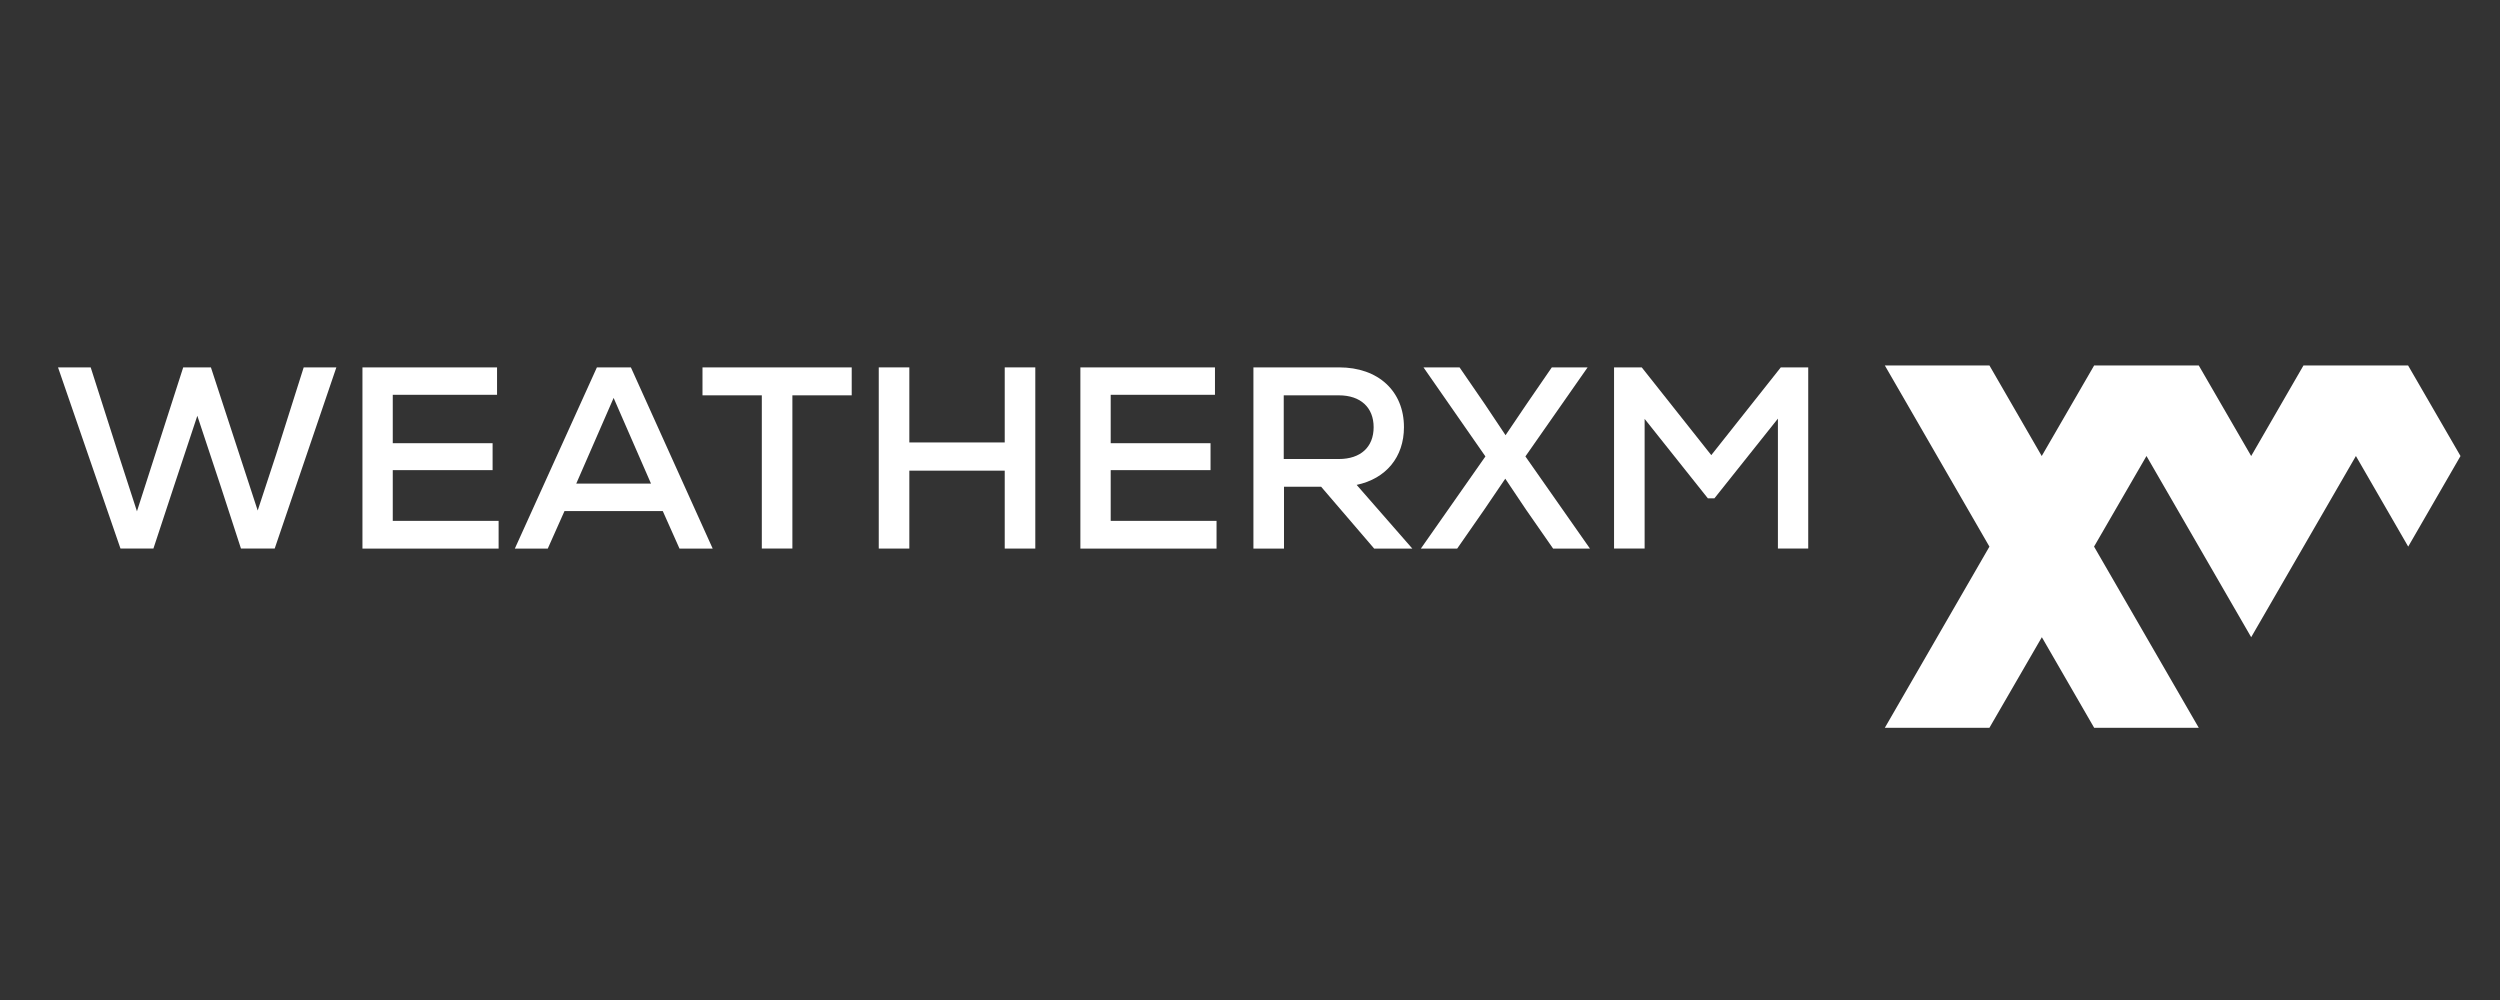 <?xml version="1.0" encoding="UTF-8" standalone="no"?>
<!-- Created with Inkscape (http://www.inkscape.org/) -->

<svg
   width="100mm"
   height="40mm"
   viewBox="0 0 100 40"
   version="1.1"
   id="svg1126"
   xml:space="preserve"
   xmlns="http://www.w3.org/2000/svg"
   xmlns:svg="http://www.w3.org/2000/svg"><rect x="0" y="0" width="100" height="40" fill="#333333" stroke="none"/><defs
     id="defs1123"><clipPath
       clipPathUnits="userSpaceOnUse"
       id="clipPath16097"><path
         d="M 0,66.129 H 305.037 V 0 H 0 Z"
         id="path16095" /></clipPath><clipPath
       clipPathUnits="userSpaceOnUse"
       id="clipPath22280"><g
         id="g22284"
         style="stroke-width:1"><rect
           width="212.71"
           height="32.154"
           fill="#ffffff"
           id="rect22282"
           x="-93.769"
           y="231.953"
           style="stroke-width:1" /></g></clipPath><clipPath
       clipPathUnits="userSpaceOnUse"
       id="clipPath22286"><g
         id="g22290"
         style="stroke-width:1"><rect
           width="212.71"
           height="32.154"
           fill="#ffffff"
           id="rect22288"
           x="-93.769"
           y="231.953"
           style="stroke-width:1" /></g></clipPath><clipPath
       clipPathUnits="userSpaceOnUse"
       id="clipPath22292"><g
         id="g22296"
         style="stroke-width:1"><rect
           width="212.71"
           height="32.154"
           fill="#ffffff"
           id="rect22294"
           x="-93.769"
           y="231.953"
           style="stroke-width:1" /></g></clipPath><clipPath
       clipPathUnits="userSpaceOnUse"
       id="clipPath22298"><g
         id="g22302"
         style="stroke-width:1"><rect
           width="212.71"
           height="32.154"
           fill="#ffffff"
           id="rect22300"
           x="-93.769"
           y="231.953"
           style="stroke-width:1" /></g></clipPath><clipPath
       clipPathUnits="userSpaceOnUse"
       id="clipPath22304"><g
         id="g22308"
         style="stroke-width:1"><rect
           width="212.71"
           height="32.154"
           fill="#ffffff"
           id="rect22306"
           x="-93.769"
           y="231.953"
           style="stroke-width:1" /></g></clipPath><clipPath
       clipPathUnits="userSpaceOnUse"
       id="clipPath22310"><g
         id="g22314"
         style="stroke-width:1"><rect
           width="212.71"
           height="32.154"
           fill="#ffffff"
           id="rect22312"
           x="-93.769"
           y="231.953"
           style="stroke-width:1" /></g></clipPath><clipPath
       clipPathUnits="userSpaceOnUse"
       id="clipPath22316"><g
         id="g22320"
         style="stroke-width:1"><rect
           width="212.71"
           height="32.154"
           fill="#ffffff"
           id="rect22318"
           x="-93.769"
           y="231.953"
           style="stroke-width:1" /></g></clipPath><clipPath
       clipPathUnits="userSpaceOnUse"
       id="clipPath22322"><g
         id="g22326"
         style="stroke-width:1"><rect
           width="212.71"
           height="32.154"
           fill="#ffffff"
           id="rect22324"
           x="-93.769"
           y="231.953"
           style="stroke-width:1" /></g></clipPath><clipPath
       clipPathUnits="userSpaceOnUse"
       id="clipPath22328"><g
         id="g22332"
         style="stroke-width:1"><rect
           width="212.71"
           height="32.154"
           fill="#ffffff"
           id="rect22330"
           x="-93.769"
           y="231.953"
           style="stroke-width:1" /></g></clipPath><clipPath
       clipPathUnits="userSpaceOnUse"
       id="clipPath22334"><g
         id="g22338"
         style="stroke-width:1"><rect
           width="212.71"
           height="32.154"
           fill="#ffffff"
           id="rect22336"
           x="-93.769"
           y="231.953"
           style="stroke-width:1" /></g></clipPath><clipPath
       clipPathUnits="userSpaceOnUse"
       id="clipPath22340"><g
         id="g22344"
         style="stroke-width:1"><rect
           width="212.71"
           height="32.154"
           fill="#ffffff"
           id="rect22342"
           x="-93.769"
           y="231.953"
           style="stroke-width:1" /></g></clipPath><clipPath
       clipPathUnits="userSpaceOnUse"
       id="clipPath22346"><g
         id="g22350"
         style="stroke-width:1"><rect
           width="212.71"
           height="32.154"
           fill="#ffffff"
           id="rect22348"
           x="-93.769"
           y="231.953"
           style="stroke-width:1" /></g></clipPath><clipPath
       clipPathUnits="userSpaceOnUse"
       id="clipPath22352"><g
         id="g22356"
         style="stroke-width:1"><rect
           width="212.71"
           height="32.154"
           fill="#ffffff"
           id="rect22354"
           x="-93.769"
           y="231.953"
           style="stroke-width:1" /></g></clipPath><clipPath
       clipPathUnits="userSpaceOnUse"
       id="clipPath22358"><g
         id="g22362"
         style="stroke-width:1"><rect
           width="212.71"
           height="32.154"
           fill="#ffffff"
           id="rect22360"
           x="-93.769"
           y="231.953"
           style="stroke-width:1" /></g></clipPath><clipPath
       clipPathUnits="userSpaceOnUse"
       id="clipPath22364"><g
         id="g22368"
         style="stroke-width:1"><rect
           width="212.71"
           height="32.154"
           fill="#ffffff"
           id="rect22366"
           x="-93.769"
           y="231.953"
           style="stroke-width:1" /></g></clipPath><clipPath
       clipPathUnits="userSpaceOnUse"
       id="clipPath22370"><g
         id="g22374"
         style="stroke-width:1"><rect
           width="212.71"
           height="32.154"
           fill="#ffffff"
           id="rect22372"
           x="-93.769"
           y="231.953"
           style="stroke-width:1" /></g></clipPath><clipPath
       clipPathUnits="userSpaceOnUse"
       id="clipPath22376"><g
         id="g22380"
         style="stroke-width:1"><rect
           width="212.71"
           height="32.154"
           fill="#ffffff"
           id="rect22378"
           x="-93.769"
           y="231.953"
           style="stroke-width:1" /></g></clipPath><clipPath
       clipPathUnits="userSpaceOnUse"
       id="clipPath22382"><g
         id="g22386"
         style="stroke-width:1"><rect
           width="212.71"
           height="32.154"
           fill="#ffffff"
           id="rect22384"
           x="-93.769"
           y="231.953"
           style="stroke-width:1" /></g></clipPath><clipPath
       clipPathUnits="userSpaceOnUse"
       id="clipPath22388"><g
         id="g22392"
         style="stroke-width:1"><rect
           width="212.71"
           height="32.154"
           fill="#ffffff"
           id="rect22390"
           x="-93.769"
           y="231.953"
           style="stroke-width:1" /></g></clipPath><clipPath
       clipPathUnits="userSpaceOnUse"
       id="clipPath22394"><g
         id="g22398"
         style="stroke-width:1"><rect
           width="212.71"
           height="32.154"
           fill="#ffffff"
           id="rect22396"
           x="-93.769"
           y="231.953"
           style="stroke-width:1" /></g></clipPath><clipPath
       clipPathUnits="userSpaceOnUse"
       id="clipPath22400"><g
         id="g22404"
         style="stroke-width:1"><rect
           width="212.71"
           height="32.154"
           fill="#ffffff"
           id="rect22402"
           x="-93.769"
           y="231.953"
           style="stroke-width:1" /></g></clipPath><clipPath
       clipPathUnits="userSpaceOnUse"
       id="clipPath22406"><g
         id="g22410"
         style="stroke-width:1"><rect
           width="212.71"
           height="32.154"
           fill="#ffffff"
           id="rect22408"
           x="-93.769"
           y="231.953"
           style="stroke-width:1" /></g></clipPath><clipPath
       clipPathUnits="userSpaceOnUse"
       id="clipPath22412"><g
         id="g22416"
         style="stroke-width:1"><rect
           width="212.71"
           height="32.154"
           fill="#ffffff"
           id="rect22414"
           x="-93.769"
           y="231.953"
           style="stroke-width:1" /></g></clipPath><clipPath
       clipPathUnits="userSpaceOnUse"
       id="clipPath22418"><g
         id="g22422"
         style="stroke-width:1"><rect
           width="212.71"
           height="32.154"
           fill="#ffffff"
           id="rect22420"
           x="-93.769"
           y="231.953"
           style="stroke-width:1" /></g></clipPath><clipPath
       clipPathUnits="userSpaceOnUse"
       id="clipPath22424"><g
         id="g22428"
         style="stroke-width:1"><rect
           width="212.71"
           height="32.154"
           fill="#ffffff"
           id="rect22426"
           x="-93.769"
           y="231.953"
           style="stroke-width:1" /></g></clipPath><clipPath
       clipPathUnits="userSpaceOnUse"
       id="clipPath22430"><g
         id="g22434"
         style="stroke-width:1"><rect
           width="212.71"
           height="32.154"
           fill="#ffffff"
           id="rect22432"
           x="-93.769"
           y="231.953"
           style="stroke-width:1" /></g></clipPath><clipPath
       clipPathUnits="userSpaceOnUse"
       id="clipPath22436"><g
         id="g22440"
         style="stroke-width:1"><rect
           width="212.71"
           height="32.154"
           fill="#ffffff"
           id="rect22438"
           x="-93.769"
           y="231.953"
           style="stroke-width:1" /></g></clipPath><clipPath
       clipPathUnits="userSpaceOnUse"
       id="clipPath22442"><g
         id="g22446"
         style="stroke-width:1"><rect
           width="212.71"
           height="32.154"
           fill="#ffffff"
           id="rect22444"
           x="-93.769"
           y="231.953"
           style="stroke-width:1" /></g></clipPath><clipPath
       clipPathUnits="userSpaceOnUse"
       id="clipPath22448"><g
         id="g22452"
         style="stroke-width:1"><rect
           width="212.71"
           height="32.154"
           fill="#ffffff"
           id="rect22450"
           x="-93.769"
           y="231.953"
           style="stroke-width:1" /></g></clipPath><clipPath
       clipPathUnits="userSpaceOnUse"
       id="clipPath22454"><g
         id="g22458"
         style="stroke-width:1"><rect
           width="212.71"
           height="32.154"
           fill="#ffffff"
           id="rect22456"
           x="-93.769"
           y="231.953"
           style="stroke-width:1" /></g></clipPath><clipPath
       clipPathUnits="userSpaceOnUse"
       id="clipPath22460"><g
         id="g22464"
         style="stroke-width:1"><rect
           width="212.71"
           height="32.154"
           fill="#ffffff"
           id="rect22462"
           x="-93.769"
           y="231.953"
           style="stroke-width:1" /></g></clipPath><clipPath
       clipPathUnits="userSpaceOnUse"
       id="clipPath22466"><g
         id="g22470"
         style="stroke-width:1"><rect
           width="212.71"
           height="32.154"
           fill="#ffffff"
           id="rect22468"
           x="-93.769"
           y="231.953"
           style="stroke-width:1" /></g></clipPath></defs><path
     id="path2606"
     style="fill:#ffffff;fill-opacity:1;stroke:none;stroke-width:1.817"
     d="M -46.082 232.038 L -53.343 248.073 L -50.429 248.073 L -48.949 244.752 L -40.253 244.752 L -38.773 248.073 L -35.836 248.073 L -43.074 232.038 L -46.082 232.038 z M -44.602 234.741 L -41.294 242.323 L -47.909 242.323 L -44.602 234.741 z "
     transform="matrix(0.452,0,0,0.452,44.705,-90.186)" /><path
     id="path2596"
     style="fill:#ffffff;fill-opacity:1;stroke:none;stroke-width:1.817"
     d="M 12.017 232.038 L 12.017 248.073 L 14.723 248.073 L 14.723 242.599 L 18.008 242.599 L 22.703 248.073 L 26.079 248.073 L 21.153 242.437 C 23.743 241.888 25.339 239.987 25.339 237.33 C 25.339 234.146 23.072 232.038 19.604 232.038 L 12.017 232.038 z M 14.7 234.512 L 19.581 234.512 C 21.5 234.512 22.656 235.589 22.656 237.33 C 22.656 239.094 21.5 240.147 19.581 240.147 L 14.7 240.147 L 14.7 234.512 z "
     transform="matrix(0.452,0,0,0.452,44.705,-90.186)" /><g
     id="layer1"
     style="fill:#ffffff" /><path
     style="fill:#ffffff;fill-opacity:1;stroke:none;stroke-width:1.817"
     d="m -72.029,232.038 -2.452,7.742 -1.619,4.925 -4.14,-12.667 h -2.452 l -4.094,12.736 -1.619,-4.994 -2.475,-7.742 h -2.891 l 5.528,16.034 h 2.914 l 1.804,-5.475 2.082,-6.276 2.081,6.276 1.781,5.475 h 2.984 l 5.458,-16.034 z"
     transform="matrix(0.452,0,0,0.452,44.705,-90.186)"
     id="path2612" /><path
     style="fill:#ffffff;fill-opacity:1;stroke:none;stroke-width:1.817"
     d="m -64.147,245.622 v -4.49 h 8.835 v -2.382 h -8.835 v -4.283 h 9.228 v -2.428 h -11.911 v 16.034 h 12.05 v -2.451 z"
     transform="matrix(0.452,0,0,0.452,44.705,-90.186)"
     id="path2610" /><path
     style="fill:#ffffff;fill-opacity:1;stroke:none;stroke-width:1.817"
     d="m -23.532,232.038 h -13.206 v 2.474 h 5.25 v 13.56 h 2.706 V 234.512 h 5.25 z"
     transform="matrix(0.452,0,0,0.452,44.705,-90.186)"
     id="path2604" /><path
     style="fill:#ffffff;fill-opacity:1;stroke:none;stroke-width:1.817"
     d="m -9.991,232.038 v 6.643 h -8.442 v -6.643 h -2.706 v 16.034 h 2.706 v -6.895 h 8.442 v 6.895 h 2.706 v -16.034 z"
     transform="matrix(0.452,0,0,0.452,44.705,-90.186)"
     id="path2602" /><path
     style="fill:#ffffff;fill-opacity:1;stroke:none;stroke-width:1.817"
     d="m -0.613,245.622 v -4.49 H 8.222 v -2.382 h -8.835 v -4.283 H 8.615 v -2.428 H -3.296 v 16.034 H 8.754 v -2.451 z"
     transform="matrix(0.452,0,0,0.452,44.705,-90.186)"
     id="path2600" /><path
     style="fill:#ffffff;fill-opacity:1;stroke:none;stroke-width:1.817"
     d="m 36.086,239.918 5.505,-7.88 h -3.168 l -2.22,3.23 -1.874,2.772 -1.85,-2.772 -2.22,-3.23 h -3.192 l 5.481,7.88 -5.713,8.155 h 3.215 l 2.405,-3.459 1.85,-2.726 1.828,2.726 2.405,3.459 h 3.261 z"
     transform="matrix(0.452,0,0,0.452,44.705,-90.186)"
     id="path2594" /><path
     style="fill:#ffffff;fill-opacity:1;stroke:none;stroke-width:1.817"
     d="m 58.687,232.038 -6.152,7.765 -6.153,-7.765 h -2.451 v 16.034 h 2.706 v -11.476 l 5.597,7.032 h 0.578 l 5.62,-7.055 v 11.499 h 2.683 v -16.034 z"
     transform="matrix(0.452,0,0,0.452,44.705,-90.186)"
     id="path21798" /><path
     style="fill:#ffffff;fill-opacity:1;stroke-width:1.4;paint-order:stroke markers fill;stop-color:#000000;stroke:none"
     d="m 75.393,29.112 4.184,-7.247 -4.184,-7.247 4.184,5e-6 2.092,3.623 2.097,-3.623 4.184,-9e-6 2.097,3.623 2.092,-3.623 h 4.184 l 2.097,3.623 -2.092,3.623 -2.092,-3.623 -4.189,7.247 -4.188,-7.247 -2.097,3.623 4.188,7.247 -4.184,4e-5 -2.092,-3.623 -2.097,3.623 z"
     id="path2716" /></svg>
